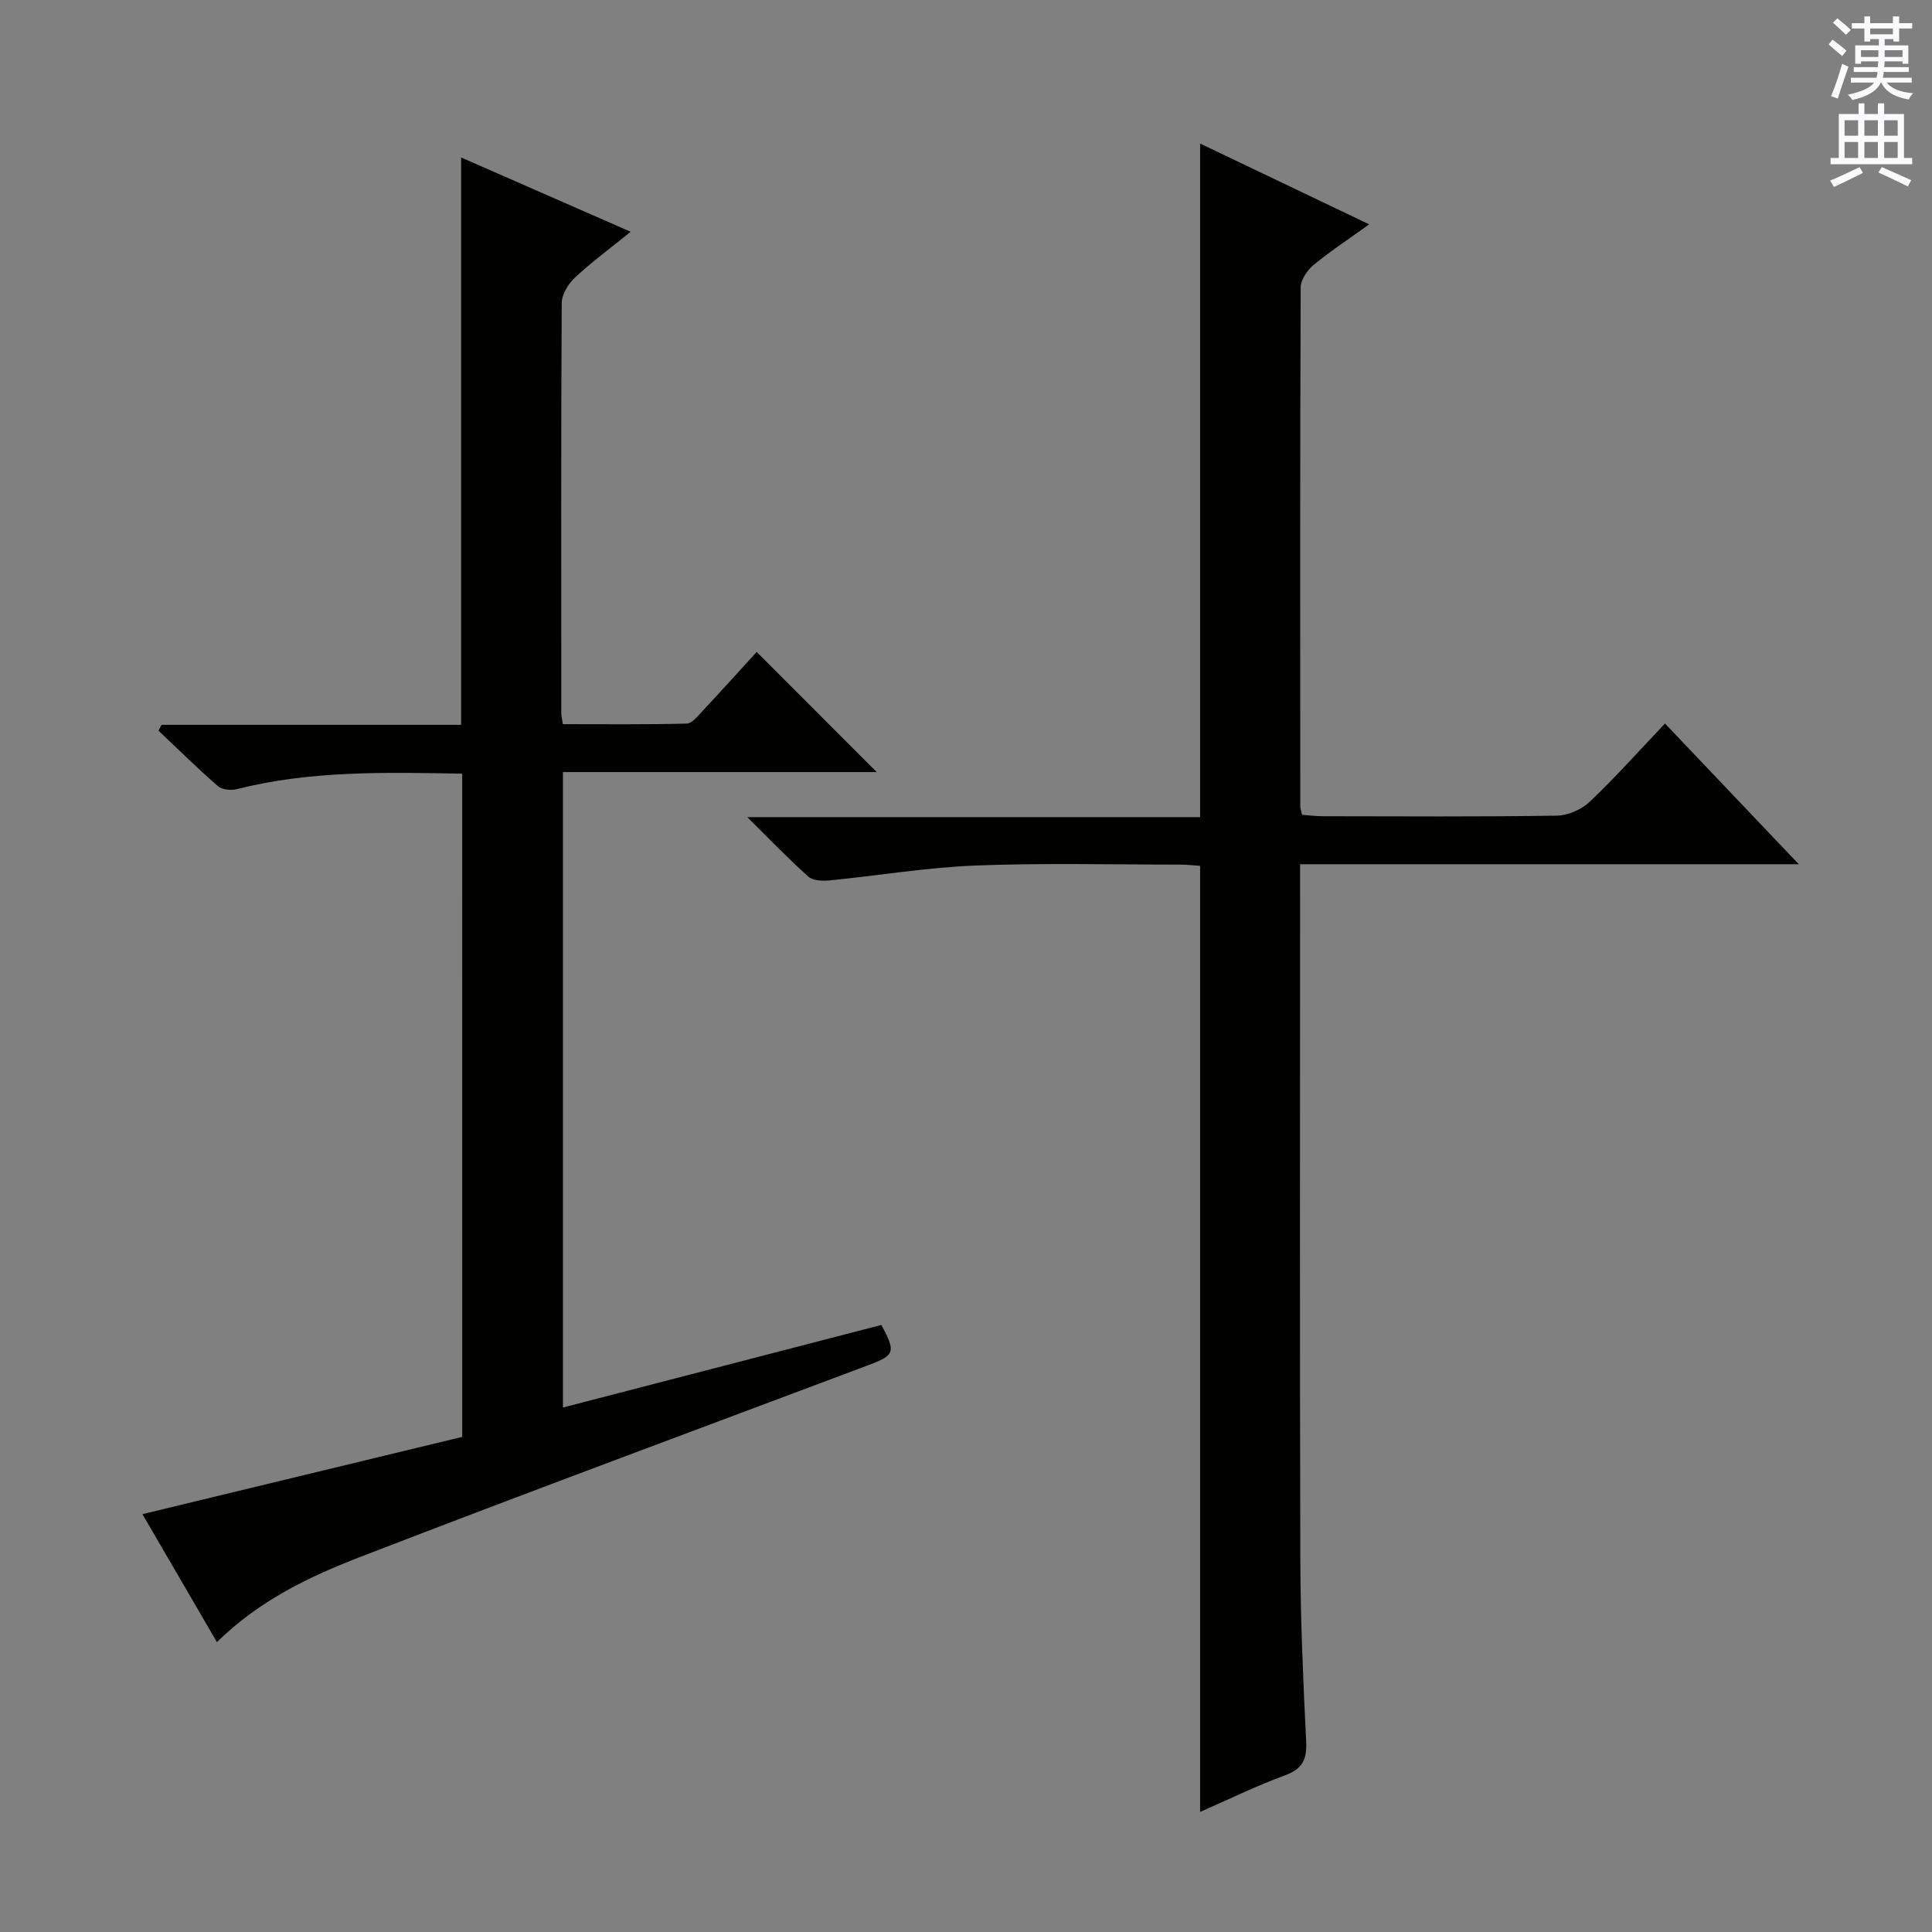 <svg enable-background="new 0 0 400 400" viewBox="0 0 400 400" xmlns="http://www.w3.org/2000/svg"><rect x="0" y="0" width="400" height="400" fill="#808080" stroke="none"/><path d="m248.47 375.14c0-65.63 0-130.55 0-195.87-1.2-.08-2.63-.26-4.07-.26-14.16 0-28.34-.37-42.48.19-10.08.4-20.11 2.09-30.18 3.08-1.44.14-3.41.07-4.36-.77-4.08-3.63-7.86-7.59-12.66-12.33h93.75c0-46.64 0-92.7 0-139.46 11.48 5.48 22.9 10.94 35.01 16.73-4.12 2.96-7.95 5.47-11.46 8.36-1.33 1.09-2.72 3.08-2.73 4.66-.14 35.82-.1 71.65-.08 107.47 0 .47.19.94.37 1.76 1.42.1 2.86.29 4.3.29 16.16.02 32.33.13 48.48-.12 2.31-.04 5.1-1.28 6.8-2.89 5.28-5.02 10.14-10.48 15.56-16.18 9.47 9.96 18.22 19.16 27.7 29.13-34.89 0-68.76 0-103.25 0v5.81c0 46.15-.08 92.31.05 138.46.04 12.47.6 24.95 1.21 37.41.18 3.72-.81 5.66-4.45 6.98-5.88 2.15-11.54 4.94-17.51 7.55z" fill="#010100"/><path d="m95.69 160.18c-15.98-.29-31.45-.65-46.65 3.2-1.21.31-3.07.13-3.94-.63-4.23-3.68-8.22-7.63-12.29-11.48.21-.4.43-.8.64-1.2h62.02c0-39.29 0-78.03 0-117.47 11.52 5.05 22.96 10.07 35.1 15.39-4.26 3.45-8.1 6.27-11.55 9.5-1.38 1.29-2.71 3.47-2.72 5.25-.16 28.33-.1 56.65-.09 84.98 0 .49.14.97.32 2.21 8.49 0 17.07.1 25.64-.12 1.15-.03 2.37-1.63 3.36-2.69 3.86-4.12 7.63-8.31 11.13-12.14 8.39 8.39 16.57 16.58 24.86 24.87-21.28 0-42.95 0-64.97 0v131.56c22.16-5.74 44.08-11.43 65.92-17.09 3.06 5.63 2.79 6.27-2.71 8.33-35.11 13.19-70.29 26.22-105.28 39.74-10.51 4.06-20.8 8.98-29.57 17.59-5.11-8.78-10.15-17.43-15.42-26.49 22.3-5.39 44.14-10.66 66.21-16-.01-45.74-.01-91.3-.01-137.31z" fill="#010100"/><g fill="#fbfafc"><path d="m378.6 9.2.8-1c.9.7 1.9 1.4 2.9 2.3l-.9 1.1c-1.1-.9-2-1.7-2.8-2.4zm.5 10.7c.9-2.1 1.6-4.3 2.3-6.7.4.2.8.4 1.3.6-.7 2.1-1.5 4.3-2.2 6.6zm.4-15.2.9-.9c1 .8 2 1.6 2.8 2.4l-1 1c-1-.9-1.9-1.8-2.7-2.5zm12.5-1.3h1.2v1.4h2.7v1.1h-2.7v2.7h-1.2v-.5h-1.8v1.3h4.9v3.8h-1.2v-.5h-3.7c0 .4-.1.9-.1 1.2h5.1v1h-5.2c0 .5-.1.9-.2 1.2h6v1h-5.2c1.1 1.3 2.9 2 5.5 2.2-.4.4-.7.8-.9 1.3-2.9-.5-4.8-1.6-5.7-3.5h-.1c-.8 1.7-2.7 2.9-5.9 3.6-.2-.4-.6-.8-.9-1.1 2.8-.6 4.6-1.4 5.4-2.5h-4.8v-1h5.3c.1-.3.2-.7.2-1.2h-4.9v-1h5c0-.4 0-.8.1-1.2h-3.6v.5h-1.2v-3.8h4.9v-1.3h-1.8v.5h-1.2v-2.7h-2.6v-1.1h2.6v-1.4h1.2v1.4h4.7v-1.4zm-6.7 8.4h3.6c0-.4 0-.9 0-1.4h-3.6zm1.9-4.7h4.7v-1.2h-4.7zm6.7 3.3h-3.7v1.4h3.7z"/><path d="m384.7 21.4h1.3v2.2h2.8v-2.2h1.3v2.2h4.1v9.1h1.7v1.3h-16.9v-1.3h1.7v-9.1h4.1v-2.2zm.3 13.2.7 1.2c-1.8.9-3.8 1.9-6 2.9-.2-.4-.5-.8-.8-1.3 2.4-1 4.4-2 6.1-2.8zm-3.1-6.5h2.8v-3.2h-2.8zm0 4.6h2.8v-3.3h-2.8zm4.1-4.6h2.8v-3.2h-2.8zm0 4.6h2.8v-3.3h-2.8zm3.6 1.9c2.1.9 4.1 1.8 6.1 2.7l-.7 1.3c-2.2-1.1-4.2-2-6.1-2.9zm3.3-9.7h-2.8v3.2h2.8zm-2.8 7.8h2.8v-3.3h-2.8z"/></g></svg>